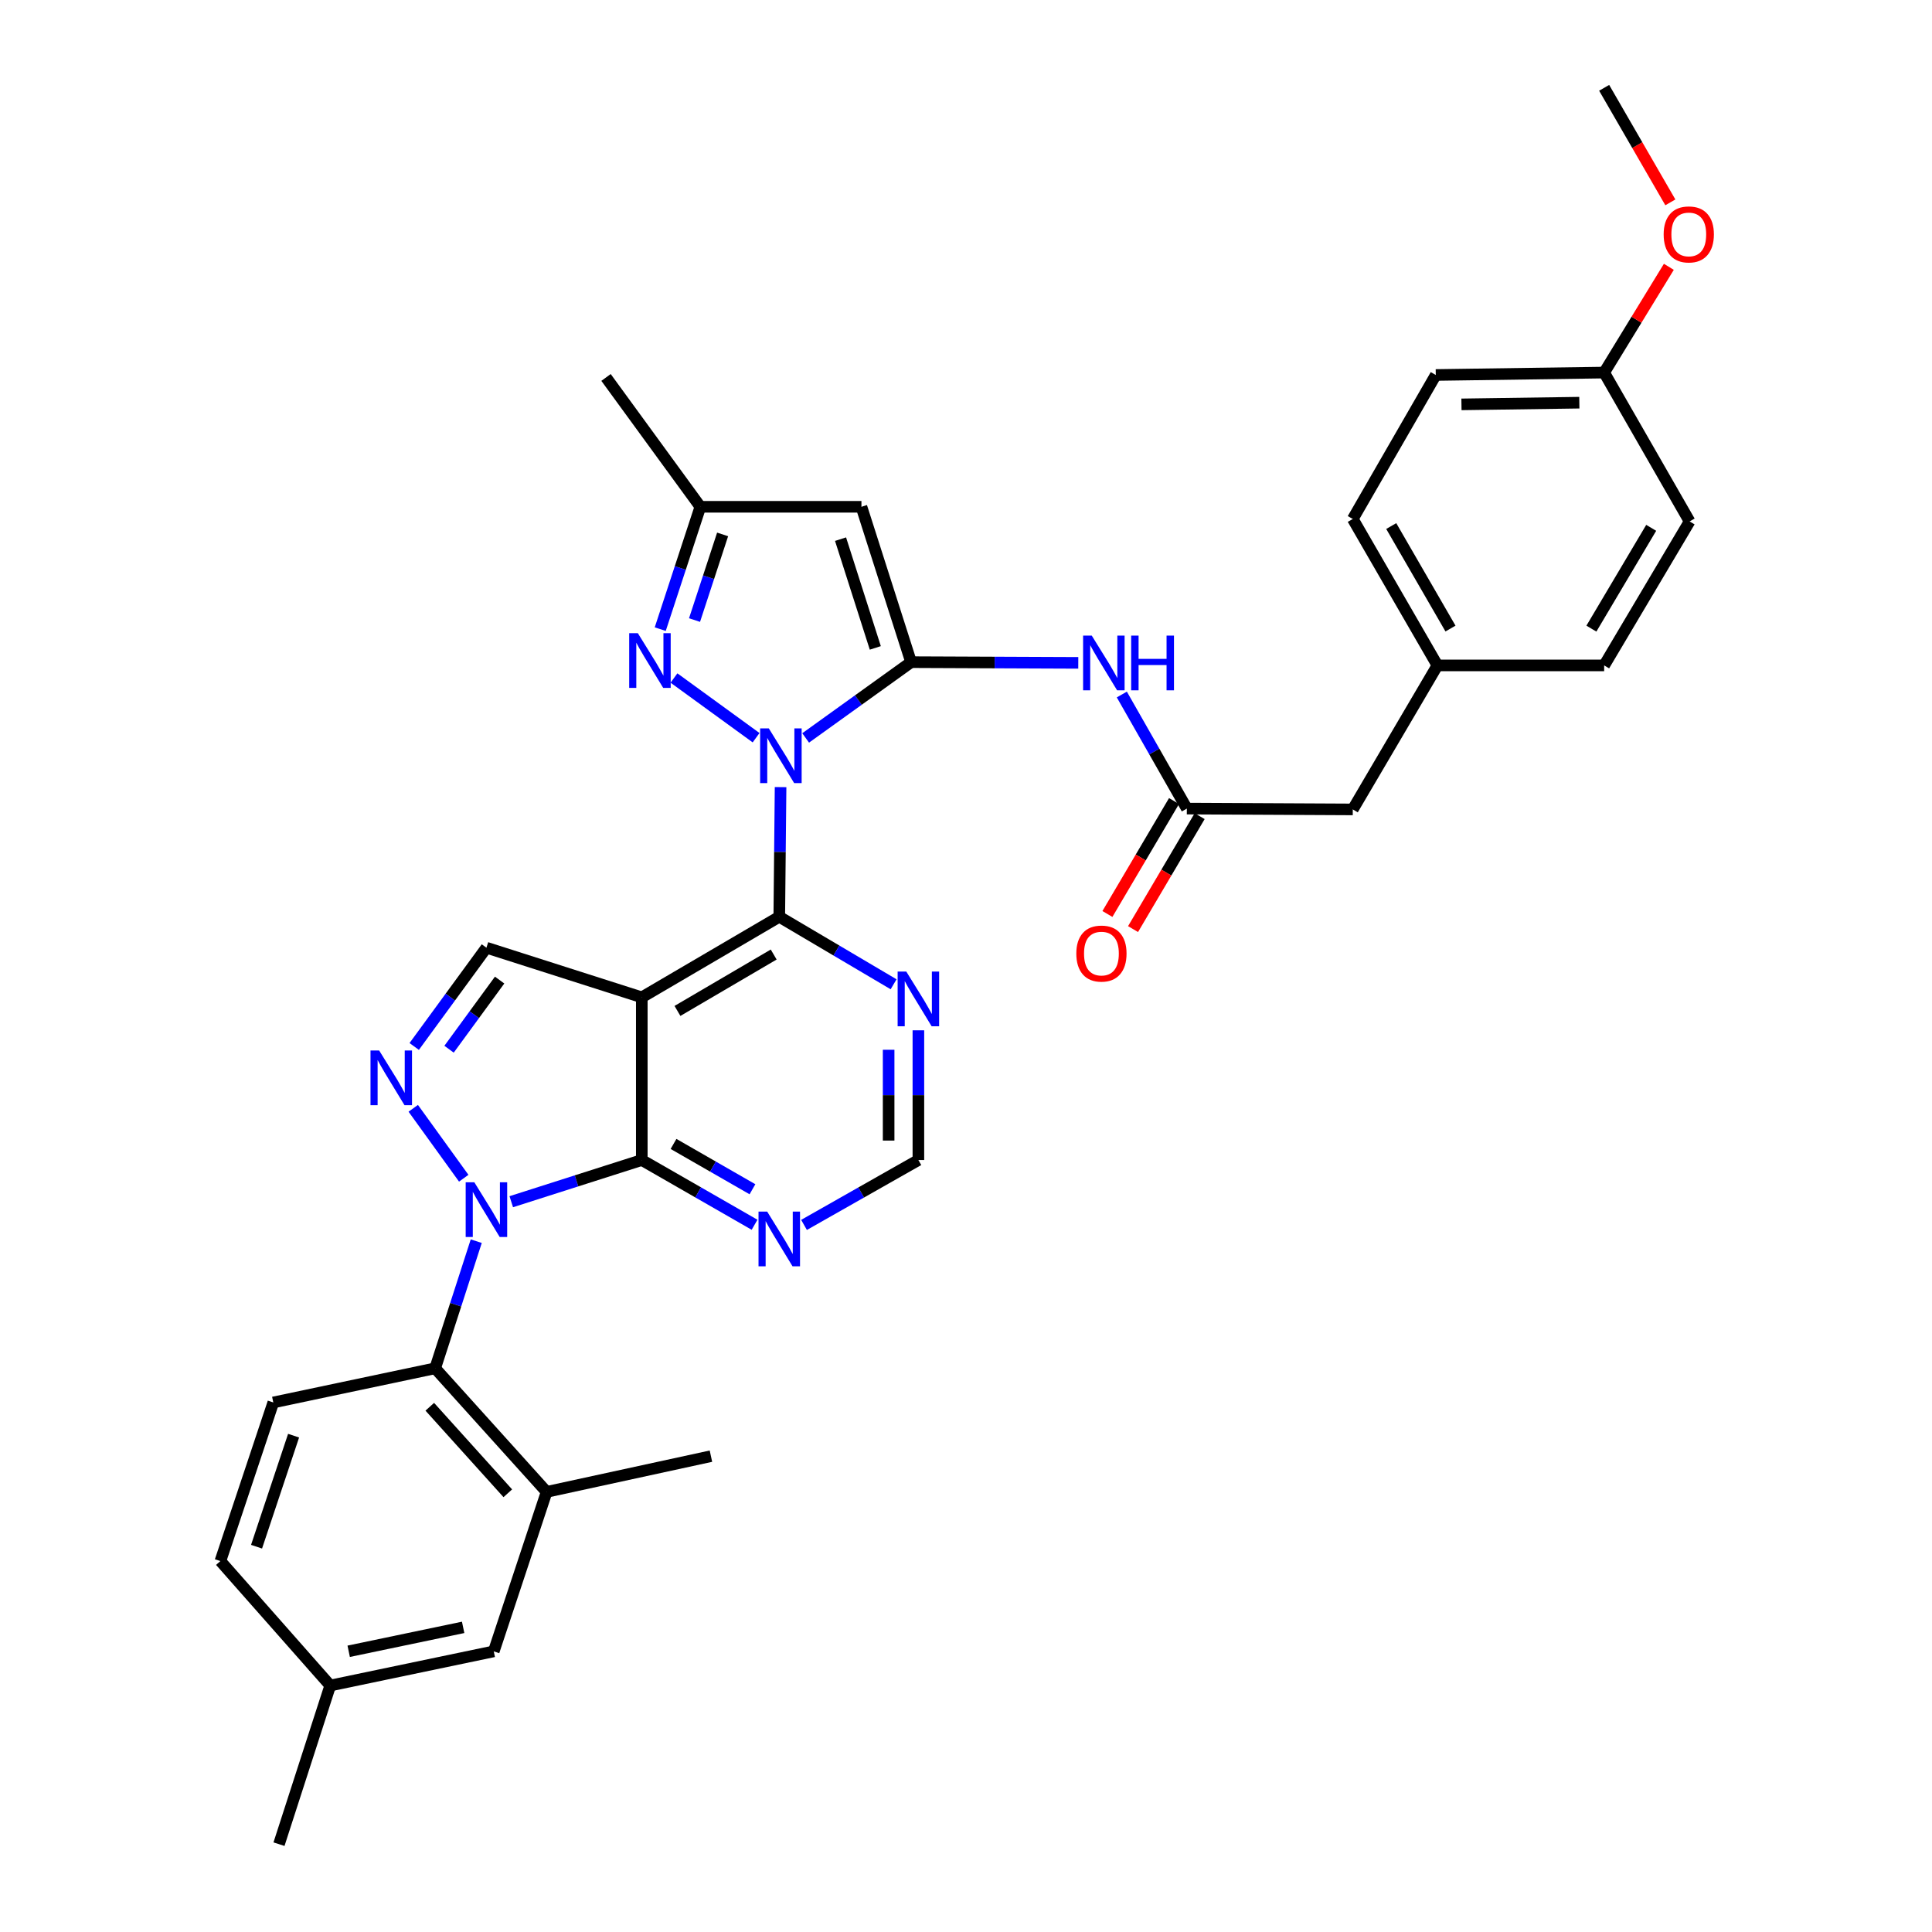 <?xml version='1.0' encoding='iso-8859-1'?>
<svg version='1.1' baseProfile='full'
              xmlns='http://www.w3.org/2000/svg'
                      xmlns:rdkit='http://www.rdkit.org/xml'
                      xmlns:xlink='http://www.w3.org/1999/xlink'
                  xml:space='preserve'
width='1000px' height='1000px' viewBox='0 0 1000 1000'>
<!-- END OF HEADER -->
<rect style='opacity:1.0;fill:#FFFFFF;stroke:none' width='1000' height='1000' x='0' y='0'> </rect>
<path class='bond-0' d='M 417.003,381.954 L 444.292,362.342' style='fill:none;fill-rule:evenodd;stroke:#0000FF;stroke-width:6px;stroke-linecap:butt;stroke-linejoin:miter;stroke-opacity:1' />
<path class='bond-0' d='M 444.292,362.342 L 471.581,342.73' style='fill:none;fill-rule:evenodd;stroke:#000000;stroke-width:6px;stroke-linecap:butt;stroke-linejoin:miter;stroke-opacity:1' />
<path class='bond-3' d='M 404.025,407.407 L 403.687,440.964' style='fill:none;fill-rule:evenodd;stroke:#0000FF;stroke-width:6px;stroke-linecap:butt;stroke-linejoin:miter;stroke-opacity:1' />
<path class='bond-3' d='M 403.687,440.964 L 403.35,474.521' style='fill:none;fill-rule:evenodd;stroke:#000000;stroke-width:6px;stroke-linecap:butt;stroke-linejoin:miter;stroke-opacity:1' />
<path class='bond-6' d='M 391.353,381.835 L 348.848,350.94' style='fill:none;fill-rule:evenodd;stroke:#0000FF;stroke-width:6px;stroke-linecap:butt;stroke-linejoin:miter;stroke-opacity:1' />
<path class='bond-7' d='M 471.581,342.73 L 445.88,262.315' style='fill:none;fill-rule:evenodd;stroke:#000000;stroke-width:6px;stroke-linecap:butt;stroke-linejoin:miter;stroke-opacity:1' />
<path class='bond-7' d='M 453.057,335.356 L 435.066,279.066' style='fill:none;fill-rule:evenodd;stroke:#000000;stroke-width:6px;stroke-linecap:butt;stroke-linejoin:miter;stroke-opacity:1' />
<path class='bond-10' d='M 471.581,342.73 L 514.848,342.912' style='fill:none;fill-rule:evenodd;stroke:#000000;stroke-width:6px;stroke-linecap:butt;stroke-linejoin:miter;stroke-opacity:1' />
<path class='bond-10' d='M 514.848,342.912 L 558.114,343.093' style='fill:none;fill-rule:evenodd;stroke:#0000FF;stroke-width:6px;stroke-linecap:butt;stroke-linejoin:miter;stroke-opacity:1' />
<path class='bond-1' d='M 264.628,622.006 L 298.41,611.216' style='fill:none;fill-rule:evenodd;stroke:#0000FF;stroke-width:6px;stroke-linecap:butt;stroke-linejoin:miter;stroke-opacity:1' />
<path class='bond-1' d='M 298.41,611.216 L 332.192,600.426' style='fill:none;fill-rule:evenodd;stroke:#000000;stroke-width:6px;stroke-linecap:butt;stroke-linejoin:miter;stroke-opacity:1' />
<path class='bond-9' d='M 246.504,642.428 L 235.871,675.328' style='fill:none;fill-rule:evenodd;stroke:#0000FF;stroke-width:6px;stroke-linecap:butt;stroke-linejoin:miter;stroke-opacity:1' />
<path class='bond-9' d='M 235.871,675.328 L 225.238,708.228' style='fill:none;fill-rule:evenodd;stroke:#000000;stroke-width:6px;stroke-linecap:butt;stroke-linejoin:miter;stroke-opacity:1' />
<path class='bond-36' d='M 240.032,609.847 L 213.897,573.658' style='fill:none;fill-rule:evenodd;stroke:#0000FF;stroke-width:6px;stroke-linecap:butt;stroke-linejoin:miter;stroke-opacity:1' />
<path class='bond-2' d='M 332.192,516.222 L 403.35,474.521' style='fill:none;fill-rule:evenodd;stroke:#000000;stroke-width:6px;stroke-linecap:butt;stroke-linejoin:miter;stroke-opacity:1' />
<path class='bond-2' d='M 350.652,523.253 L 400.462,494.063' style='fill:none;fill-rule:evenodd;stroke:#000000;stroke-width:6px;stroke-linecap:butt;stroke-linejoin:miter;stroke-opacity:1' />
<path class='bond-4' d='M 332.192,516.222 L 332.192,600.426' style='fill:none;fill-rule:evenodd;stroke:#000000;stroke-width:6px;stroke-linecap:butt;stroke-linejoin:miter;stroke-opacity:1' />
<path class='bond-8' d='M 332.192,516.222 L 251.777,490.529' style='fill:none;fill-rule:evenodd;stroke:#000000;stroke-width:6px;stroke-linecap:butt;stroke-linejoin:miter;stroke-opacity:1' />
<path class='bond-12' d='M 403.35,474.521 L 432.936,491.994' style='fill:none;fill-rule:evenodd;stroke:#000000;stroke-width:6px;stroke-linecap:butt;stroke-linejoin:miter;stroke-opacity:1' />
<path class='bond-12' d='M 432.936,491.994 L 462.523,509.466' style='fill:none;fill-rule:evenodd;stroke:#0000FF;stroke-width:6px;stroke-linecap:butt;stroke-linejoin:miter;stroke-opacity:1' />
<path class='bond-35' d='M 332.192,600.426 L 361.375,617.181' style='fill:none;fill-rule:evenodd;stroke:#000000;stroke-width:6px;stroke-linecap:butt;stroke-linejoin:miter;stroke-opacity:1' />
<path class='bond-35' d='M 361.375,617.181 L 390.558,633.936' style='fill:none;fill-rule:evenodd;stroke:#0000FF;stroke-width:6px;stroke-linecap:butt;stroke-linejoin:miter;stroke-opacity:1' />
<path class='bond-35' d='M 348.615,592.097 L 369.043,603.826' style='fill:none;fill-rule:evenodd;stroke:#000000;stroke-width:6px;stroke-linecap:butt;stroke-linejoin:miter;stroke-opacity:1' />
<path class='bond-35' d='M 369.043,603.826 L 389.471,615.554' style='fill:none;fill-rule:evenodd;stroke:#0000FF;stroke-width:6px;stroke-linecap:butt;stroke-linejoin:miter;stroke-opacity:1' />
<path class='bond-5' d='M 214.394,541.65 L 233.086,516.089' style='fill:none;fill-rule:evenodd;stroke:#0000FF;stroke-width:6px;stroke-linecap:butt;stroke-linejoin:miter;stroke-opacity:1' />
<path class='bond-5' d='M 233.086,516.089 L 251.777,490.529' style='fill:none;fill-rule:evenodd;stroke:#000000;stroke-width:6px;stroke-linecap:butt;stroke-linejoin:miter;stroke-opacity:1' />
<path class='bond-5' d='M 232.433,543.072 L 245.517,525.18' style='fill:none;fill-rule:evenodd;stroke:#0000FF;stroke-width:6px;stroke-linecap:butt;stroke-linejoin:miter;stroke-opacity:1' />
<path class='bond-5' d='M 245.517,525.18 L 258.601,507.287' style='fill:none;fill-rule:evenodd;stroke:#000000;stroke-width:6px;stroke-linecap:butt;stroke-linejoin:miter;stroke-opacity:1' />
<path class='bond-13' d='M 341.739,325.646 L 352.122,293.981' style='fill:none;fill-rule:evenodd;stroke:#0000FF;stroke-width:6px;stroke-linecap:butt;stroke-linejoin:miter;stroke-opacity:1' />
<path class='bond-13' d='M 352.122,293.981 L 362.505,262.315' style='fill:none;fill-rule:evenodd;stroke:#000000;stroke-width:6px;stroke-linecap:butt;stroke-linejoin:miter;stroke-opacity:1' />
<path class='bond-13' d='M 359.488,320.945 L 366.756,298.779' style='fill:none;fill-rule:evenodd;stroke:#0000FF;stroke-width:6px;stroke-linecap:butt;stroke-linejoin:miter;stroke-opacity:1' />
<path class='bond-13' d='M 366.756,298.779 L 374.024,276.613' style='fill:none;fill-rule:evenodd;stroke:#000000;stroke-width:6px;stroke-linecap:butt;stroke-linejoin:miter;stroke-opacity:1' />
<path class='bond-34' d='M 445.88,262.315 L 362.505,262.315' style='fill:none;fill-rule:evenodd;stroke:#000000;stroke-width:6px;stroke-linecap:butt;stroke-linejoin:miter;stroke-opacity:1' />
<path class='bond-15' d='M 225.238,708.228 L 282.929,772.199' style='fill:none;fill-rule:evenodd;stroke:#000000;stroke-width:6px;stroke-linecap:butt;stroke-linejoin:miter;stroke-opacity:1' />
<path class='bond-15' d='M 222.455,728.137 L 262.838,772.917' style='fill:none;fill-rule:evenodd;stroke:#000000;stroke-width:6px;stroke-linecap:butt;stroke-linejoin:miter;stroke-opacity:1' />
<path class='bond-17' d='M 225.238,708.228 L 141.461,725.912' style='fill:none;fill-rule:evenodd;stroke:#000000;stroke-width:6px;stroke-linecap:butt;stroke-linejoin:miter;stroke-opacity:1' />
<path class='bond-14' d='M 580.655,359.478 L 597.481,389.001' style='fill:none;fill-rule:evenodd;stroke:#0000FF;stroke-width:6px;stroke-linecap:butt;stroke-linejoin:miter;stroke-opacity:1' />
<path class='bond-14' d='M 597.481,389.001 L 614.307,418.524' style='fill:none;fill-rule:evenodd;stroke:#000000;stroke-width:6px;stroke-linecap:butt;stroke-linejoin:miter;stroke-opacity:1' />
<path class='bond-11' d='M 416.159,634.012 L 445.757,617.219' style='fill:none;fill-rule:evenodd;stroke:#0000FF;stroke-width:6px;stroke-linecap:butt;stroke-linejoin:miter;stroke-opacity:1' />
<path class='bond-11' d='M 445.757,617.219 L 475.354,600.426' style='fill:none;fill-rule:evenodd;stroke:#000000;stroke-width:6px;stroke-linecap:butt;stroke-linejoin:miter;stroke-opacity:1' />
<path class='bond-16' d='M 475.354,533.287 L 475.354,566.857' style='fill:none;fill-rule:evenodd;stroke:#0000FF;stroke-width:6px;stroke-linecap:butt;stroke-linejoin:miter;stroke-opacity:1' />
<path class='bond-16' d='M 475.354,566.857 L 475.354,600.426' style='fill:none;fill-rule:evenodd;stroke:#000000;stroke-width:6px;stroke-linecap:butt;stroke-linejoin:miter;stroke-opacity:1' />
<path class='bond-16' d='M 459.954,543.358 L 459.954,566.857' style='fill:none;fill-rule:evenodd;stroke:#0000FF;stroke-width:6px;stroke-linecap:butt;stroke-linejoin:miter;stroke-opacity:1' />
<path class='bond-16' d='M 459.954,566.857 L 459.954,590.356' style='fill:none;fill-rule:evenodd;stroke:#000000;stroke-width:6px;stroke-linecap:butt;stroke-linejoin:miter;stroke-opacity:1' />
<path class='bond-31' d='M 362.505,262.315 L 313.678,195.367' style='fill:none;fill-rule:evenodd;stroke:#000000;stroke-width:6px;stroke-linecap:butt;stroke-linejoin:miter;stroke-opacity:1' />
<path class='bond-19' d='M 607.674,414.613 L 590.435,443.843' style='fill:none;fill-rule:evenodd;stroke:#000000;stroke-width:6px;stroke-linecap:butt;stroke-linejoin:miter;stroke-opacity:1' />
<path class='bond-19' d='M 590.435,443.843 L 573.196,473.073' style='fill:none;fill-rule:evenodd;stroke:#FF0000;stroke-width:6px;stroke-linecap:butt;stroke-linejoin:miter;stroke-opacity:1' />
<path class='bond-19' d='M 620.939,422.436 L 603.7,451.666' style='fill:none;fill-rule:evenodd;stroke:#000000;stroke-width:6px;stroke-linecap:butt;stroke-linejoin:miter;stroke-opacity:1' />
<path class='bond-19' d='M 603.7,451.666 L 586.461,480.897' style='fill:none;fill-rule:evenodd;stroke:#FF0000;stroke-width:6px;stroke-linecap:butt;stroke-linejoin:miter;stroke-opacity:1' />
<path class='bond-20' d='M 614.307,418.524 L 700.197,418.952' style='fill:none;fill-rule:evenodd;stroke:#000000;stroke-width:6px;stroke-linecap:butt;stroke-linejoin:miter;stroke-opacity:1' />
<path class='bond-18' d='M 282.929,772.199 L 255.567,854.744' style='fill:none;fill-rule:evenodd;stroke:#000000;stroke-width:6px;stroke-linecap:butt;stroke-linejoin:miter;stroke-opacity:1' />
<path class='bond-30' d='M 282.929,772.199 L 367.98,753.71' style='fill:none;fill-rule:evenodd;stroke:#000000;stroke-width:6px;stroke-linecap:butt;stroke-linejoin:miter;stroke-opacity:1' />
<path class='bond-21' d='M 141.461,725.912 L 114.074,808.013' style='fill:none;fill-rule:evenodd;stroke:#000000;stroke-width:6px;stroke-linecap:butt;stroke-linejoin:miter;stroke-opacity:1' />
<path class='bond-21' d='M 151.961,743.101 L 132.791,800.571' style='fill:none;fill-rule:evenodd;stroke:#000000;stroke-width:6px;stroke-linecap:butt;stroke-linejoin:miter;stroke-opacity:1' />
<path class='bond-38' d='M 255.567,854.744 L 170.935,872.428' style='fill:none;fill-rule:evenodd;stroke:#000000;stroke-width:6px;stroke-linecap:butt;stroke-linejoin:miter;stroke-opacity:1' />
<path class='bond-38' d='M 239.723,842.322 L 180.48,854.701' style='fill:none;fill-rule:evenodd;stroke:#000000;stroke-width:6px;stroke-linecap:butt;stroke-linejoin:miter;stroke-opacity:1' />
<path class='bond-23' d='M 700.197,418.952 L 744.01,344.415' style='fill:none;fill-rule:evenodd;stroke:#000000;stroke-width:6px;stroke-linecap:butt;stroke-linejoin:miter;stroke-opacity:1' />
<path class='bond-22' d='M 114.074,808.013 L 170.935,872.428' style='fill:none;fill-rule:evenodd;stroke:#000000;stroke-width:6px;stroke-linecap:butt;stroke-linejoin:miter;stroke-opacity:1' />
<path class='bond-32' d='M 170.935,872.428 L 144.404,954.545' style='fill:none;fill-rule:evenodd;stroke:#000000;stroke-width:6px;stroke-linecap:butt;stroke-linejoin:miter;stroke-opacity:1' />
<path class='bond-25' d='M 744.01,344.415 L 830.311,344.415' style='fill:none;fill-rule:evenodd;stroke:#000000;stroke-width:6px;stroke-linecap:butt;stroke-linejoin:miter;stroke-opacity:1' />
<path class='bond-26' d='M 744.01,344.415 L 700.197,268.621' style='fill:none;fill-rule:evenodd;stroke:#000000;stroke-width:6px;stroke-linecap:butt;stroke-linejoin:miter;stroke-opacity:1' />
<path class='bond-26' d='M 750.771,325.339 L 720.102,272.283' style='fill:none;fill-rule:evenodd;stroke:#000000;stroke-width:6px;stroke-linecap:butt;stroke-linejoin:miter;stroke-opacity:1' />
<path class='bond-24' d='M 830.311,192.843 L 743.155,194.092' style='fill:none;fill-rule:evenodd;stroke:#000000;stroke-width:6px;stroke-linecap:butt;stroke-linejoin:miter;stroke-opacity:1' />
<path class='bond-24' d='M 817.459,208.429 L 756.449,209.303' style='fill:none;fill-rule:evenodd;stroke:#000000;stroke-width:6px;stroke-linecap:butt;stroke-linejoin:miter;stroke-opacity:1' />
<path class='bond-29' d='M 830.311,192.843 L 847.053,165.475' style='fill:none;fill-rule:evenodd;stroke:#000000;stroke-width:6px;stroke-linecap:butt;stroke-linejoin:miter;stroke-opacity:1' />
<path class='bond-29' d='M 847.053,165.475 L 863.795,138.107' style='fill:none;fill-rule:evenodd;stroke:#FF0000;stroke-width:6px;stroke-linecap:butt;stroke-linejoin:miter;stroke-opacity:1' />
<path class='bond-37' d='M 830.311,192.843 L 874.536,269.887' style='fill:none;fill-rule:evenodd;stroke:#000000;stroke-width:6px;stroke-linecap:butt;stroke-linejoin:miter;stroke-opacity:1' />
<path class='bond-27' d='M 830.311,344.415 L 874.536,269.887' style='fill:none;fill-rule:evenodd;stroke:#000000;stroke-width:6px;stroke-linecap:butt;stroke-linejoin:miter;stroke-opacity:1' />
<path class='bond-27' d='M 823.701,325.377 L 854.658,273.207' style='fill:none;fill-rule:evenodd;stroke:#000000;stroke-width:6px;stroke-linecap:butt;stroke-linejoin:miter;stroke-opacity:1' />
<path class='bond-28' d='M 700.197,268.621 L 743.155,194.092' style='fill:none;fill-rule:evenodd;stroke:#000000;stroke-width:6px;stroke-linecap:butt;stroke-linejoin:miter;stroke-opacity:1' />
<path class='bond-33' d='M 864.569,104.741 L 847.44,75.098' style='fill:none;fill-rule:evenodd;stroke:#FF0000;stroke-width:6px;stroke-linecap:butt;stroke-linejoin:miter;stroke-opacity:1' />
<path class='bond-33' d='M 847.44,75.098 L 830.311,45.455' style='fill:none;fill-rule:evenodd;stroke:#000000;stroke-width:6px;stroke-linecap:butt;stroke-linejoin:miter;stroke-opacity:1' />
<path  class='atom-0' d='M 397.928 377.003
L 407.208 392.003
Q 408.128 393.483, 409.608 396.163
Q 411.088 398.843, 411.168 399.003
L 411.168 377.003
L 414.928 377.003
L 414.928 405.323
L 411.048 405.323
L 401.088 388.923
Q 399.928 387.003, 398.688 384.803
Q 397.488 382.603, 397.128 381.923
L 397.128 405.323
L 393.448 405.323
L 393.448 377.003
L 397.928 377.003
' fill='#0000FF'/>
<path  class='atom-2' d='M 245.517 611.951
L 254.797 626.951
Q 255.717 628.431, 257.197 631.111
Q 258.677 633.791, 258.757 633.951
L 258.757 611.951
L 262.517 611.951
L 262.517 640.271
L 258.637 640.271
L 248.677 623.871
Q 247.517 621.951, 246.277 619.751
Q 245.077 617.551, 244.717 616.871
L 244.717 640.271
L 241.037 640.271
L 241.037 611.951
L 245.517 611.951
' fill='#0000FF'/>
<path  class='atom-6' d='M 196.254 543.736
L 205.534 558.736
Q 206.454 560.216, 207.934 562.896
Q 209.414 565.576, 209.494 565.736
L 209.494 543.736
L 213.254 543.736
L 213.254 572.056
L 209.374 572.056
L 199.414 555.656
Q 198.254 553.736, 197.014 551.536
Q 195.814 549.336, 195.454 548.656
L 195.454 572.056
L 191.774 572.056
L 191.774 543.736
L 196.254 543.736
' fill='#0000FF'/>
<path  class='atom-7' d='M 330.15 327.74
L 339.43 342.74
Q 340.35 344.22, 341.83 346.9
Q 343.31 349.58, 343.39 349.74
L 343.39 327.74
L 347.15 327.74
L 347.15 356.06
L 343.27 356.06
L 333.31 339.66
Q 332.15 337.74, 330.91 335.54
Q 329.71 333.34, 329.35 332.66
L 329.35 356.06
L 325.67 356.06
L 325.67 327.74
L 330.15 327.74
' fill='#0000FF'/>
<path  class='atom-11' d='M 565.089 328.989
L 574.369 343.989
Q 575.289 345.469, 576.769 348.149
Q 578.249 350.829, 578.329 350.989
L 578.329 328.989
L 582.089 328.989
L 582.089 357.309
L 578.209 357.309
L 568.249 340.909
Q 567.089 338.989, 565.849 336.789
Q 564.649 334.589, 564.289 333.909
L 564.289 357.309
L 560.609 357.309
L 560.609 328.989
L 565.089 328.989
' fill='#0000FF'/>
<path  class='atom-11' d='M 585.489 328.989
L 589.329 328.989
L 589.329 341.029
L 603.809 341.029
L 603.809 328.989
L 607.649 328.989
L 607.649 357.309
L 603.809 357.309
L 603.809 344.229
L 589.329 344.229
L 589.329 357.309
L 585.489 357.309
L 585.489 328.989
' fill='#0000FF'/>
<path  class='atom-12' d='M 397.09 627.12
L 406.37 642.12
Q 407.29 643.6, 408.77 646.28
Q 410.25 648.96, 410.33 649.12
L 410.33 627.12
L 414.09 627.12
L 414.09 655.44
L 410.21 655.44
L 400.25 639.04
Q 399.09 637.12, 397.85 634.92
Q 396.65 632.72, 396.29 632.04
L 396.29 655.44
L 392.61 655.44
L 392.61 627.12
L 397.09 627.12
' fill='#0000FF'/>
<path  class='atom-13' d='M 469.094 502.883
L 478.374 517.883
Q 479.294 519.363, 480.774 522.043
Q 482.254 524.723, 482.334 524.883
L 482.334 502.883
L 486.094 502.883
L 486.094 531.203
L 482.214 531.203
L 472.254 514.803
Q 471.094 512.883, 469.854 510.683
Q 468.654 508.483, 468.294 507.803
L 468.294 531.203
L 464.614 531.203
L 464.614 502.883
L 469.094 502.883
' fill='#0000FF'/>
<path  class='atom-20' d='M 557.099 493.561
Q 557.099 486.761, 560.459 482.961
Q 563.819 479.161, 570.099 479.161
Q 576.379 479.161, 579.739 482.961
Q 583.099 486.761, 583.099 493.561
Q 583.099 500.441, 579.699 504.361
Q 576.299 508.241, 570.099 508.241
Q 563.859 508.241, 560.459 504.361
Q 557.099 500.481, 557.099 493.561
M 570.099 505.041
Q 574.419 505.041, 576.739 502.161
Q 579.099 499.241, 579.099 493.561
Q 579.099 488.001, 576.739 485.201
Q 574.419 482.361, 570.099 482.361
Q 565.779 482.361, 563.419 485.161
Q 561.099 487.961, 561.099 493.561
Q 561.099 499.281, 563.419 502.161
Q 565.779 505.041, 570.099 505.041
' fill='#FF0000'/>
<path  class='atom-30' d='M 861.108 121.329
Q 861.108 114.529, 864.468 110.729
Q 867.828 106.929, 874.108 106.929
Q 880.388 106.929, 883.748 110.729
Q 887.108 114.529, 887.108 121.329
Q 887.108 128.209, 883.708 132.129
Q 880.308 136.009, 874.108 136.009
Q 867.868 136.009, 864.468 132.129
Q 861.108 128.249, 861.108 121.329
M 874.108 132.809
Q 878.428 132.809, 880.748 129.929
Q 883.108 127.009, 883.108 121.329
Q 883.108 115.769, 880.748 112.969
Q 878.428 110.129, 874.108 110.129
Q 869.788 110.129, 867.428 112.929
Q 865.108 115.729, 865.108 121.329
Q 865.108 127.049, 867.428 129.929
Q 869.788 132.809, 874.108 132.809
' fill='#FF0000'/>
</svg>
